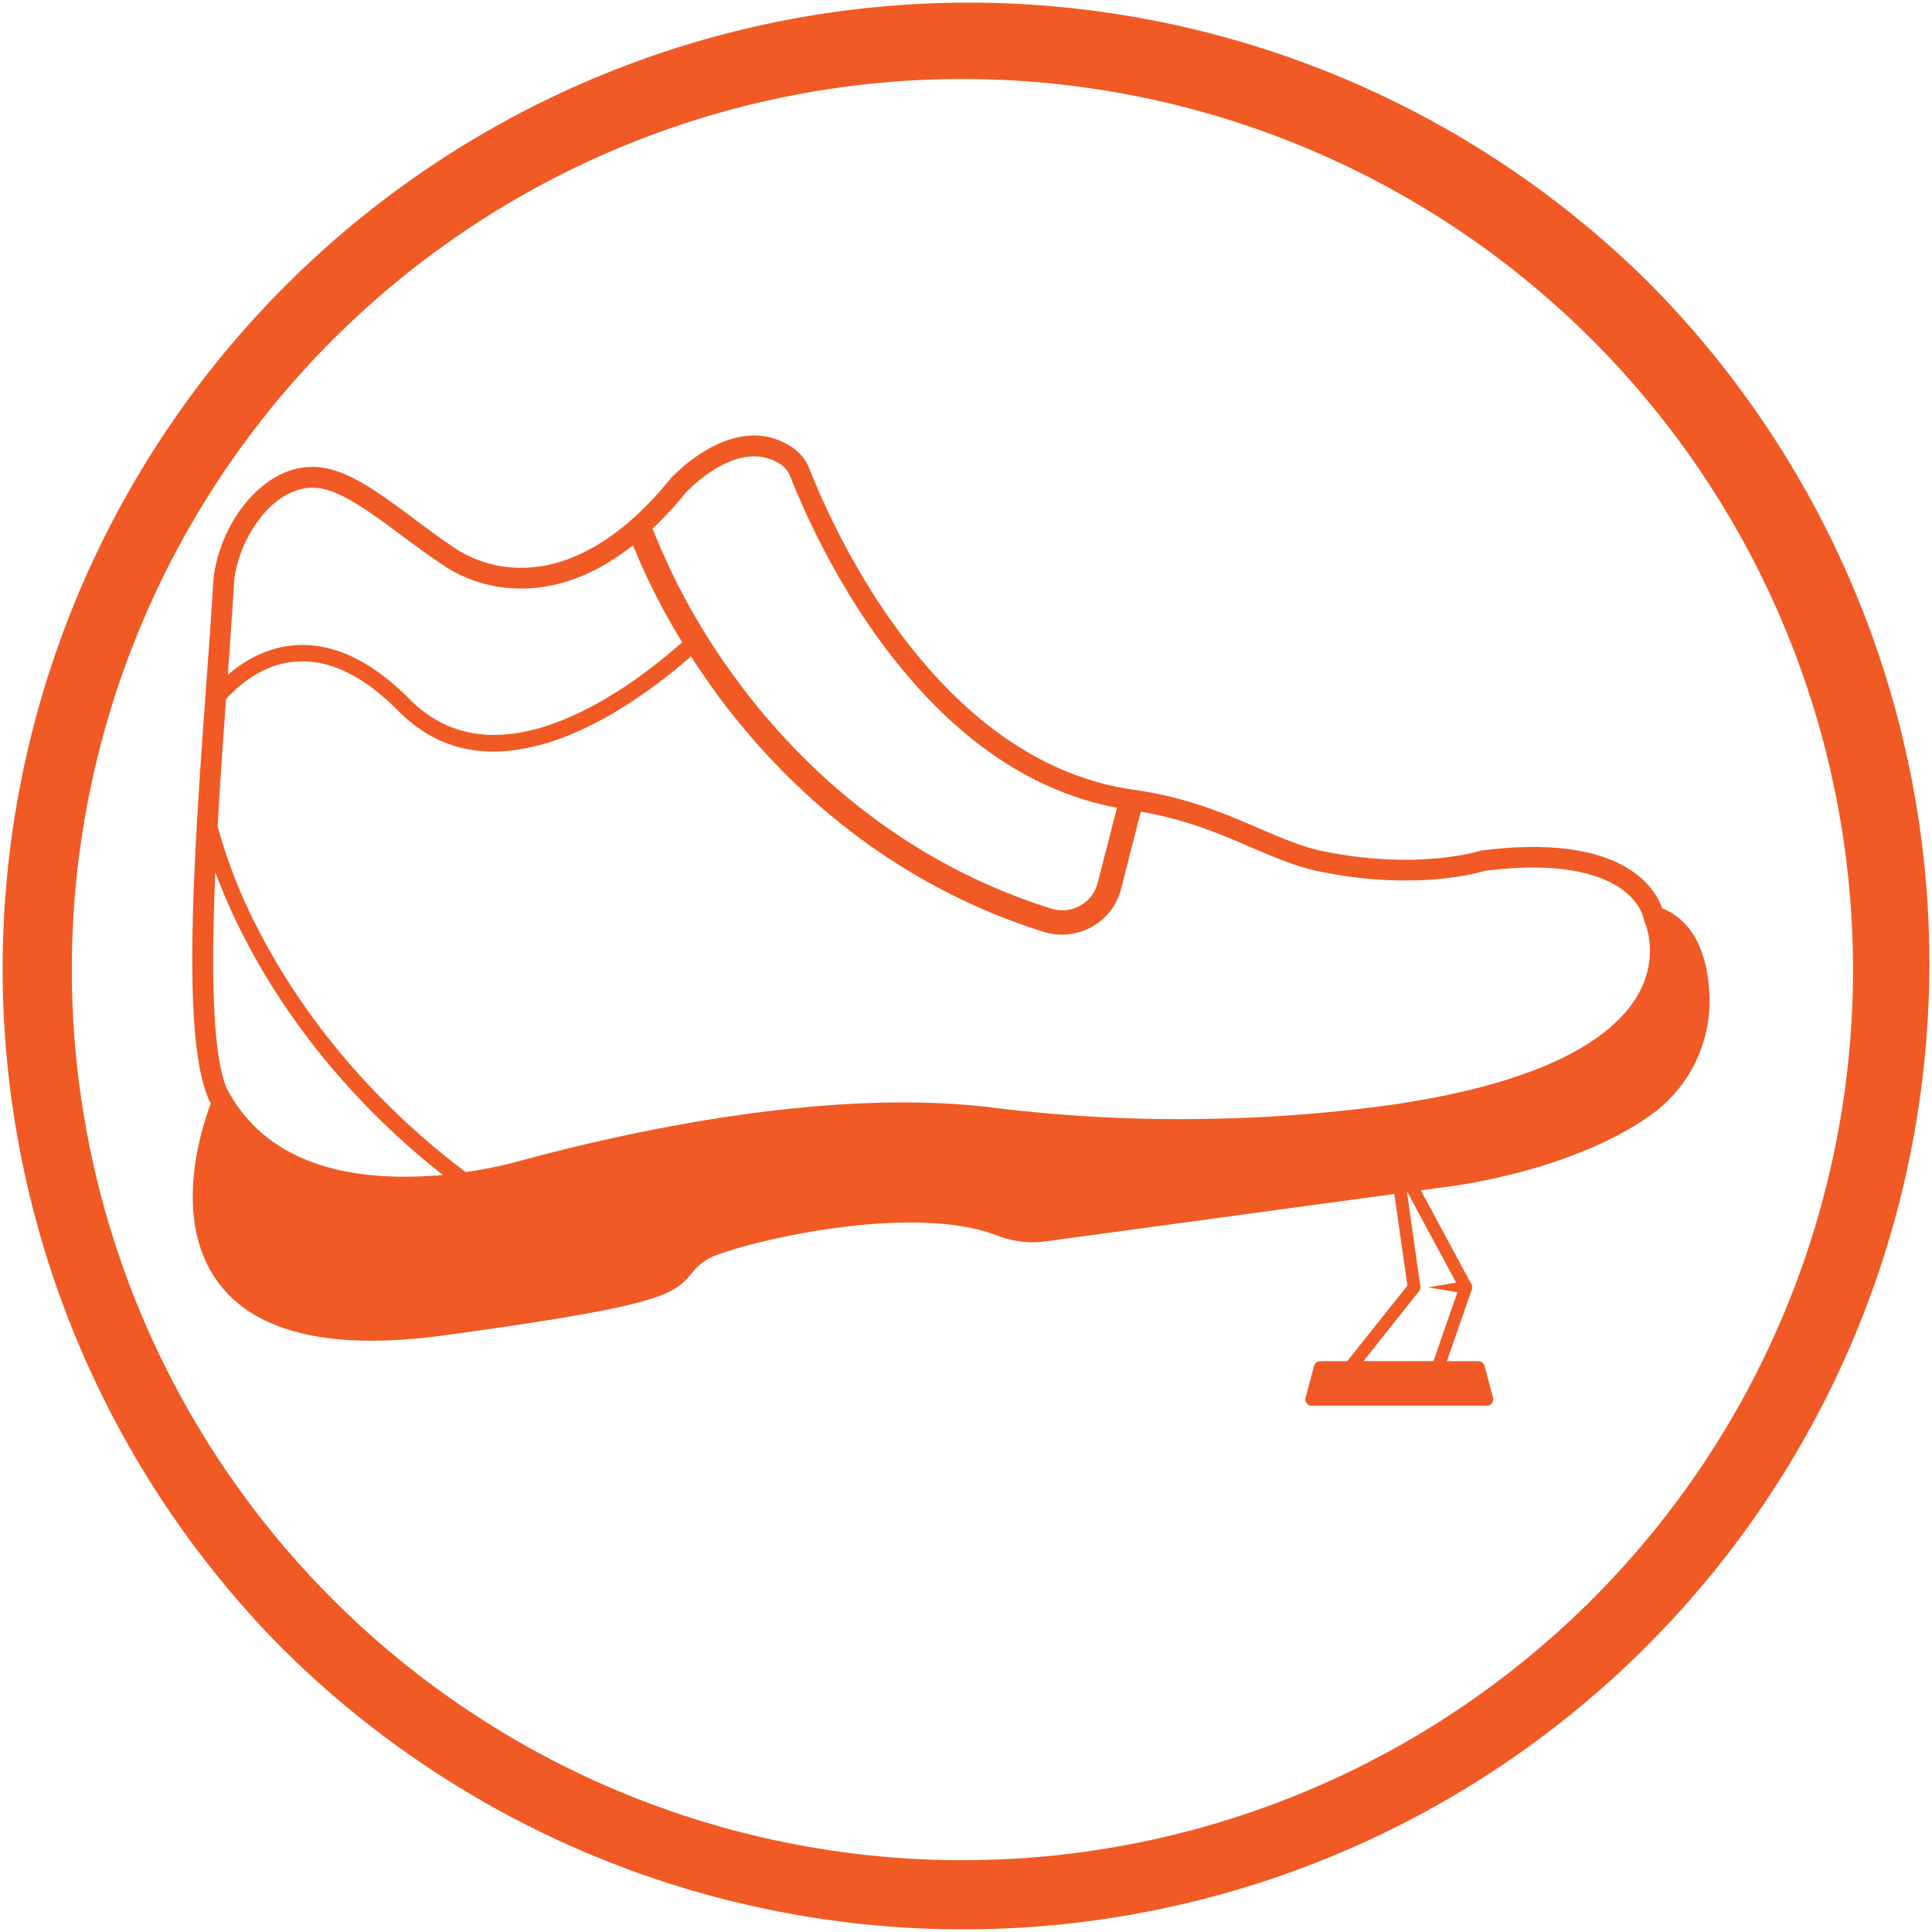 <svg xmlns="http://www.w3.org/2000/svg" viewBox="0 0 589.17 589.17"><defs><style>.cls-1{fill:#f15a24;}</style></defs><g id="katman_2" data-name="katman 2"><g id="Layer_10" data-name="Layer 10"><path class="cls-1" d="M521.28,303c-.69-13.56-5.65-22.52-14.38-26-2.08-6-11.88-23.14-55.06-17.64a3,3,0,0,0-.59.13c-.18.06-19.17,6-47.9.06-6.3-1.31-12.37-3.92-19.4-6.94-10.46-4.5-22.32-9.6-38.47-11.8-59-8.5-90.42-77-98.66-97.87a14,14,0,0,0-5.31-6.57c-17.46-11.57-36.19,8.7-37,9.57l-.11.13C189.67,164.2,173.6,173.57,158,173.13A36.23,36.23,0,0,1,138.49,167a1.33,1.33,0,0,0-.19-.14C134,164,129.94,161,126,158c-10.23-7.58-19.06-14.12-27.68-15.39-6.28-.93-12.6,1-18.28,5.64C71.7,155,65.67,167,65,178c-.54,9.13-1.3,19.55-2.09,30.59-3.59,49.68-7.63,105.52.33,125.63a3.09,3.09,0,0,0,.24.61l0,.05c.25.6.51,1.16.79,1.68-2.65,6.94-12.19,35.52,2.56,54.91,11.48,15.08,34.5,20.39,68.43,15.77,7.54-1,14.27-2,20.28-2.87,47.74-7.07,50.5-10.31,55.43-16.12l.43-.51a16.2,16.2,0,0,1,6-4.55c12-5,60.87-16.37,86.61-6.44a29.9,29.9,0,0,0,14.8,1.82l106.39-14.47,4,27.95L410.85,415.1h-8.26a1.93,1.93,0,0,0-1.87,1.44l-2.58,9.71a1.9,1.9,0,0,0,.33,1.68,2,2,0,0,0,1.54.76h53.42a1.93,1.93,0,0,0,1.87-2.44l-2.58-9.71a1.93,1.93,0,0,0-1.87-1.44h-9.62l7.62-21.89a2,2,0,0,0-.13-1.55L433.29,363l7.67-1.05c1.53-.17,37.77-4.51,62.11-21.68A42.71,42.71,0,0,0,521.28,303Zm-312-152.9c1-1.07,16.14-16.86,28.76-8.5a7.76,7.76,0,0,1,2.92,3.63c4.36,11,14,32.58,29.52,53,20.48,27,44.06,43.17,70.15,48.1l-5.88,22.84a11,11,0,0,1-5.34,7,11.12,11.12,0,0,1-8.83.91c-47.82-15-78.47-46.08-95.75-69.52A201.64,201.64,0,0,1,199,161.2,114.61,114.61,0,0,0,209.26,150.09ZM71.33,178.34c.54-9.19,5.76-19.53,12.68-25.16a19.39,19.39,0,0,1,9.13-4.29,14.34,14.34,0,0,1,4.24,0c7.06,1,15.7,7.44,24.84,14.22,4,3,8.12,6,12.49,8.94a42.09,42.09,0,0,0,22.66,7.39c13.69.51,25.77-5.35,35.67-13.14a200.44,200.44,0,0,0,15,29.57c-7.78,6.86-20.64,17-34.91,23.06-19.85,8.48-36.07,6.56-48.23-5.71-11-11.11-22.13-16.67-33-16.53-9.5.12-17.06,4.47-22.43,9.1C70.18,195.93,70.84,186.61,71.33,178.34Zm51.47,180.5c-26.36-.13-44.42-9.21-53.7-27h0C64.62,321,64.41,294.79,65.67,266a183.49,183.49,0,0,0,9.79,21.76c9.89,18.75,28.13,45.76,59.6,70.56C131.18,358.64,127.05,358.86,122.8,358.84Zm321.25,32.3-8.5,1.44,8.89,1.5-7.31,21H415.8l16.94-21.32a1.93,1.93,0,0,0,.4-1.48l-4.08-28.76h.13ZM499,304.19c-7.26,11.77-26.28,25.56-73.72,32.58a457,457,0,0,1-54.09,4.37,462.54,462.54,0,0,1-68.66-3.4C252.64,331.63,192.2,345,160.6,353.47l-.12,0A131.89,131.89,0,0,1,142,357.43c-33.14-25-52.06-52.79-62.12-71.83A160.61,160.61,0,0,1,66.37,252c.74-13.23,1.68-26.6,2.57-38.94a2.26,2.26,0,0,0,.46-.37c4.67-5,12.38-10.91,22.55-11,9.53-.12,19.45,4.95,29.49,15.08s22.11,14,36.38,11.85a70.54,70.54,0,0,0,17.27-5.09c14.51-6.2,27.53-16.29,35.63-23.36,2.41,3.74,5.06,7.64,8,11.63,17.95,24.41,49.81,56.79,99.64,72.4A18.67,18.67,0,0,0,333,282.61a18.29,18.29,0,0,0,8.89-11.6l6-23.48c13.67,2.29,24.19,6.81,33.54,10.83,7,3,13.69,5.89,20.61,7.33,28.82,6,48.11.69,50.85-.14,23.34-2.93,35.28,1.25,41.19,5.28,6.11,4.16,7,8.88,7.07,9a3.26,3.26,0,0,0,.18.63,3.49,3.49,0,0,0,.24.82C501.64,281.42,506.45,292,499,304.19Z"/><path class="cls-1" d="M502.89,86.28A294.59,294.59,0,0,0,86.28,502.89,294.59,294.59,0,0,0,502.89,86.28ZM486.63,486.63A271.59,271.59,0,1,1,102.55,102.55,271.59,271.59,0,0,1,486.63,486.63Z"/></g></g></svg>
